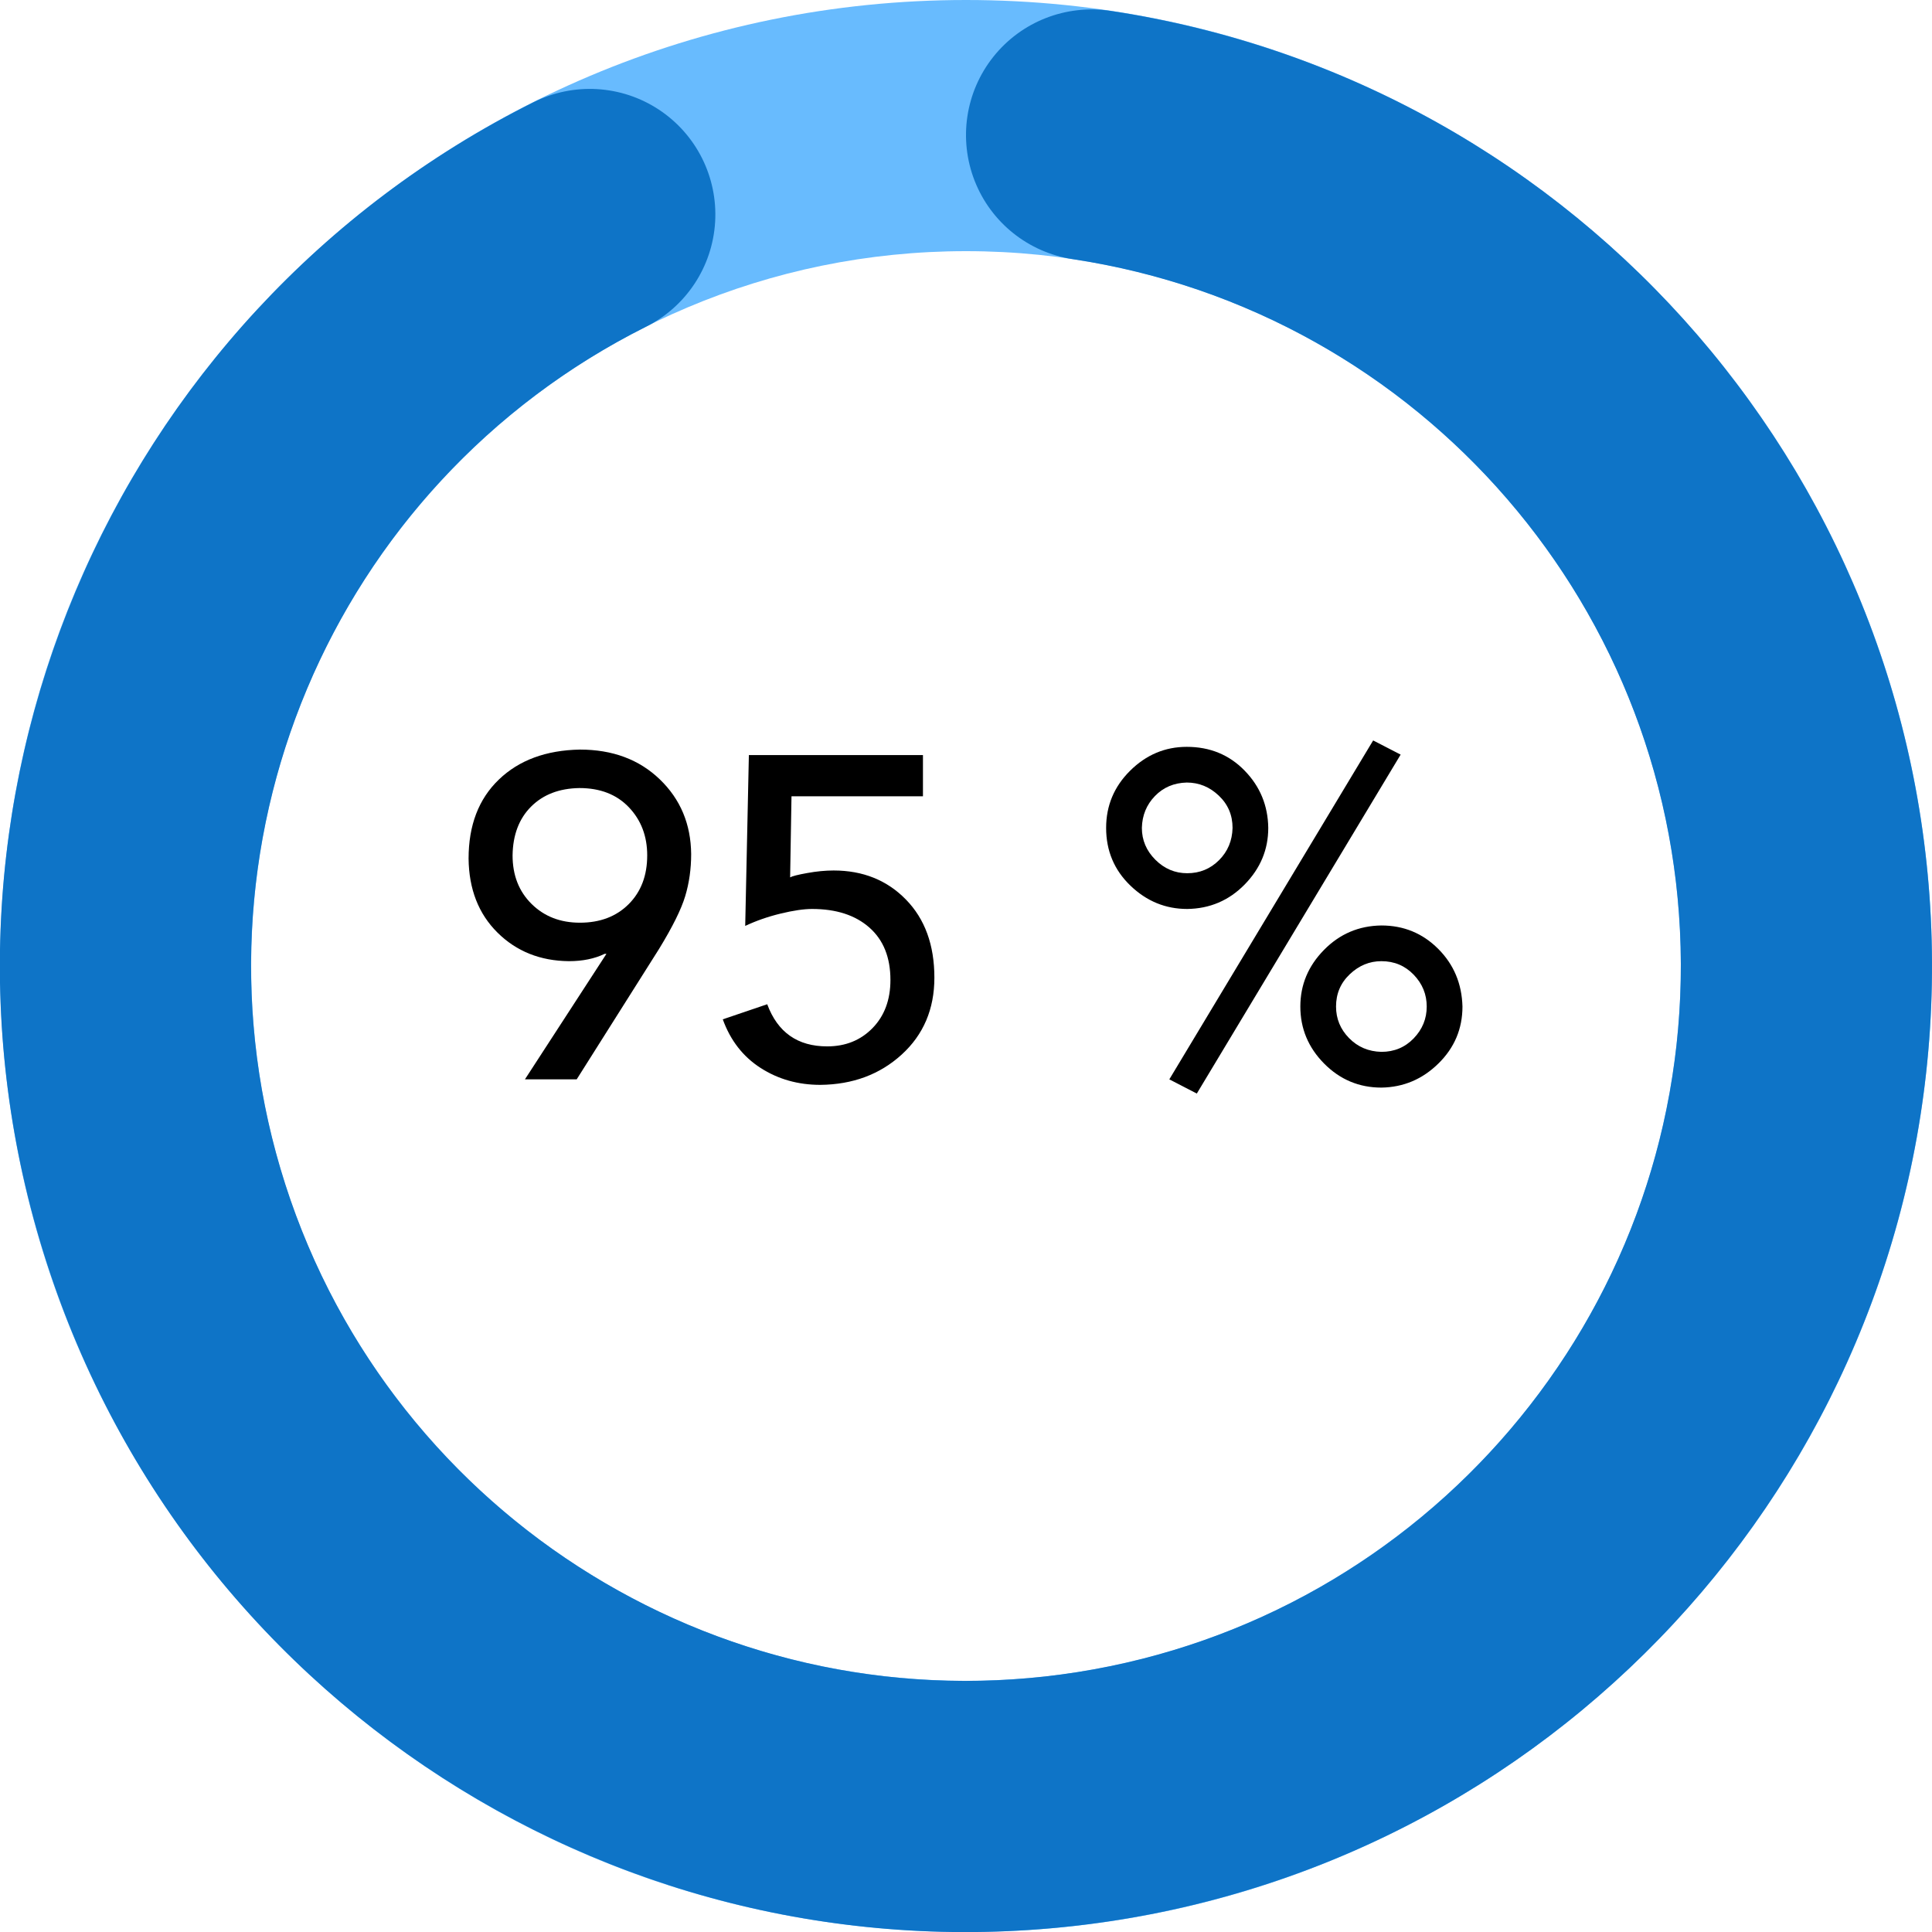 <svg xmlns="http://www.w3.org/2000/svg" xmlns:xlink="http://www.w3.org/1999/xlink" width="1000" zoomAndPan="magnify" viewBox="0 0 750 750" height="1000" preserveAspectRatio="xMidYMid meet" version="1.0"><defs><g/><clipPath id="2211c6b5d5"><path d="M 0 0 L 750 0 L 750 750 L 0 750 Z M 0 0 " clip-rule="nonzero"/></clipPath><clipPath id="a6f74f5feb"><path d="M 375 0 C 582.105 0 750 167.895 750 375 C 750 582.105 582.105 750 375 750 C 167.895 750 0 582.105 0 375 C 0 167.895 167.895 0 375 0 L 375 97.5 C 221.742 97.5 97.5 221.742 97.5 375 C 97.5 528.258 221.742 652.5 375 652.5 C 528.258 652.5 652.5 528.258 652.5 375 C 652.5 221.742 528.258 97.5 375 97.5 Z M 375 0 " clip-rule="nonzero"/></clipPath><clipPath id="dd77ac70e8"><path d="M 0 0 L 750 0 L 750 750 L 0 750 Z M 0 0 " clip-rule="nonzero"/></clipPath><clipPath id="947037b7c5"><path d="M 375 0 C 582.105 0 750 167.895 750 375 C 750 582.105 582.105 750 375 750 C 167.895 750 0 582.105 0 375 C 0 167.895 167.895 0 375 0 L 375 97.5 C 221.742 97.5 97.5 221.742 97.5 375 C 97.5 528.258 221.742 652.5 375 652.5 C 528.258 652.5 652.5 528.258 652.5 375 C 652.5 221.742 528.258 97.5 375 97.5 Z M 375 0 " clip-rule="nonzero"/></clipPath><clipPath id="503d2dbfe8"><rect x="0" width="750" y="0" height="750"/></clipPath><clipPath id="f977f5ff9b"><path d="M 0 3 L 750 3 L 750 750 L 0 750 Z M 0 3 " clip-rule="nonzero"/></clipPath><clipPath id="3d66cc3b37"><path d="M 431.035 4.211 C 613.922 31.848 749.34 188.707 749.996 373.672 C 750.652 558.633 616.348 716.449 433.664 745.383 C 250.977 774.316 74.477 665.727 17.945 489.617 C -38.586 313.504 41.734 122.473 207.129 39.672 C 222.703 31.875 241.254 32.98 255.793 42.57 C 270.332 52.16 278.648 68.777 277.613 86.164 C 276.582 103.547 266.348 119.062 250.773 126.859 C 128.383 188.133 68.945 329.492 110.781 459.816 C 152.613 590.141 283.223 670.496 418.41 649.082 C 553.598 627.672 652.984 510.887 652.5 374.016 C 652.012 237.145 551.801 121.066 416.465 100.617 C 399.246 98.012 384.719 86.422 378.363 70.207 C 372.008 53.992 374.781 35.617 385.648 22.004 C 396.512 8.391 413.812 1.609 431.035 4.211 Z M 431.035 4.211 " clip-rule="nonzero"/></clipPath><clipPath id="2553d07f7c"><path d="M 0 0 L 750 0 L 750 747 L 0 747 Z M 0 0 " clip-rule="nonzero"/></clipPath><clipPath id="ccb4954349"><path d="M 431.035 1.211 C 613.922 28.848 749.34 185.707 749.996 370.672 C 750.652 555.633 616.348 713.449 433.664 742.383 C 250.977 771.316 74.477 662.727 17.945 486.617 C -38.586 310.504 41.734 119.473 207.129 36.672 C 222.703 28.875 241.254 29.98 255.793 39.57 C 270.332 49.16 278.648 65.777 277.613 83.164 C 276.582 100.547 266.348 116.062 250.773 123.859 C 128.383 185.133 68.945 326.492 110.781 456.816 C 152.613 587.141 283.223 667.496 418.41 646.082 C 553.598 624.672 652.984 507.887 652.5 371.016 C 652.012 234.145 551.801 118.066 416.465 97.617 C 399.246 95.012 384.719 83.422 378.363 67.207 C 372.008 50.992 374.781 32.617 385.648 19.004 C 396.512 5.391 413.812 -1.391 431.035 1.211 Z M 431.035 1.211 " clip-rule="nonzero"/></clipPath><clipPath id="5921e851a1"><rect x="0" width="750" y="0" height="747"/></clipPath><clipPath id="62769f59d6"><rect x="0" width="750" y="0" height="750"/></clipPath></defs><g transform="matrix(1, 0, 0, 1, 0, -0)"><g clip-path="url(#62769f59d6)"><g fill="#000000" fill-opacity="1"><g transform="translate(175.684, 419.001)"><g><path d="M 49.422 -128.016 C 62.109 -128.016 72.453 -124.16 80.453 -116.453 C 88.453 -108.754 92.508 -99.094 92.625 -87.469 C 92.625 -81.664 91.852 -76.211 90.312 -71.109 C 88.781 -66.016 85.406 -59.203 80.188 -50.672 L 48.188 0 L 28.094 0 L 59.734 -48.719 L 59.031 -48.719 C 55.113 -46.82 50.488 -45.875 45.156 -45.875 C 34.02 -45.988 24.773 -49.691 17.422 -56.984 C 10.078 -64.273 6.344 -73.848 6.219 -85.703 C 6.219 -98.617 10.129 -108.836 17.953 -116.359 C 25.773 -123.891 36.266 -127.773 49.422 -128.016 Z M 23.297 -86.938 C 23.297 -79.238 25.754 -72.957 30.672 -68.094 C 35.586 -63.238 41.836 -60.812 49.422 -60.812 C 57.242 -60.812 63.555 -63.207 68.359 -68 C 73.16 -72.801 75.562 -79.113 75.562 -86.938 C 75.562 -94.406 73.191 -100.629 68.453 -105.609 C 63.711 -110.586 57.312 -113.078 49.25 -113.078 C 41.426 -112.961 35.172 -110.562 30.484 -105.875 C 25.805 -101.195 23.41 -94.883 23.297 -86.938 Z M 23.297 -86.938 "/></g></g></g><g fill="#000000" fill-opacity="1"><g transform="translate(274.539, 419.001)"><g><path d="M 83.75 -125.875 L 83.75 -109.875 L 32.719 -109.875 L 32.188 -78.406 C 33.008 -78.883 35.227 -79.445 38.844 -80.094 C 42.457 -80.75 45.867 -81.078 49.078 -81.078 C 60.453 -81.078 69.812 -77.312 77.156 -69.781 C 84.508 -62.258 88.188 -52.156 88.188 -39.469 C 88.188 -27.258 83.945 -17.301 75.469 -9.594 C 67 -1.895 56.484 2.016 43.922 2.141 C 35.266 2.141 27.523 -0.051 20.703 -4.438 C 13.891 -8.82 9.004 -15.109 6.047 -23.297 L 23.297 -29.156 C 27.328 -18.25 35.086 -12.797 46.578 -12.797 C 53.691 -12.797 59.562 -15.164 64.188 -19.906 C 68.812 -24.656 71.125 -30.879 71.125 -38.578 C 71.125 -47.348 68.395 -54.133 62.938 -58.938 C 57.488 -63.738 50.082 -66.141 40.719 -66.141 C 37.52 -66.141 33.457 -65.547 28.531 -64.359 C 23.613 -63.172 19.02 -61.57 14.75 -59.562 L 16.172 -125.875 Z M 83.75 -125.875 "/></g></g></g><g fill="#000000" fill-opacity="1"><g transform="translate(422.821, 419.001)"><g><path d="M 120.906 -126.062 L 41.781 5.516 L 31.109 0 L 110.234 -131.562 Z M 37.875 -129.078 C 46.883 -129.078 54.379 -125.992 60.359 -119.828 C 66.348 -113.672 69.398 -106.266 69.516 -97.609 C 69.516 -89.191 66.461 -81.867 60.359 -75.641 C 54.254 -69.422 46.816 -66.254 38.047 -66.141 C 29.629 -66.141 22.281 -69.16 16 -75.203 C 9.719 -81.254 6.578 -88.723 6.578 -97.609 C 6.578 -106.266 9.688 -113.672 15.906 -119.828 C 22.133 -125.992 29.457 -129.078 37.875 -129.078 Z M 20.453 -97.609 C 20.453 -92.867 22.195 -88.75 25.688 -85.25 C 29.188 -81.758 33.305 -80.016 38.047 -80.016 C 42.91 -80.016 47.031 -81.703 50.406 -85.078 C 53.781 -88.453 55.531 -92.629 55.656 -97.609 C 55.656 -102.586 53.875 -106.766 50.312 -110.141 C 46.758 -113.523 42.613 -115.219 37.875 -115.219 C 32.895 -115.094 28.773 -113.344 25.516 -109.969 C 22.254 -106.594 20.566 -102.473 20.453 -97.609 Z M 113.438 -59.734 C 122.082 -59.734 129.426 -56.711 135.469 -50.672 C 141.52 -44.629 144.664 -37.16 144.906 -28.266 C 144.906 -19.617 141.789 -12.242 135.562 -6.141 C 129.344 -0.035 121.969 3.078 113.438 3.203 C 104.781 3.203 97.367 0.094 91.203 -6.125 C 85.047 -12.352 81.969 -19.734 81.969 -28.266 C 81.969 -36.68 85.02 -44 91.125 -50.219 C 97.227 -56.445 104.664 -59.617 113.438 -59.734 Z M 95.828 -28.266 C 95.828 -23.523 97.516 -19.438 100.891 -16 C 104.273 -12.562 108.457 -10.785 113.438 -10.672 C 118.414 -10.672 122.594 -12.414 125.969 -15.906 C 129.344 -19.406 131.031 -23.523 131.031 -28.266 C 131.031 -33.004 129.344 -37.125 125.969 -40.625 C 122.594 -44.125 118.414 -45.875 113.438 -45.875 C 108.812 -45.875 104.719 -44.18 101.156 -40.797 C 97.602 -37.422 95.828 -33.242 95.828 -28.266 Z M 95.828 -28.266 "/></g></g></g><g clip-path="url(#2211c6b5d5)"><g clip-path="url(#a6f74f5feb)"><g transform="matrix(1, 0, 0, 1, 0, -0)"><g clip-path="url(#503d2dbfe8)"><g clip-path="url(#dd77ac70e8)"><g clip-path="url(#947037b7c5)"><rect x="-273" width="1296" fill="#68bbfe" y="-273" height="1296" fill-opacity="1"/></g></g></g></g></g></g><g clip-path="url(#f977f5ff9b)"><g clip-path="url(#3d66cc3b37)"><g transform="matrix(1, 0, 0, 1, 0, 3)"><g clip-path="url(#5921e851a1)"><g clip-path="url(#2553d07f7c)"><g clip-path="url(#ccb4954349)"><rect x="-273" width="1296" fill="#0e74c7" y="-276" height="1296" fill-opacity="1"/></g></g></g></g></g></g></g></g></svg>